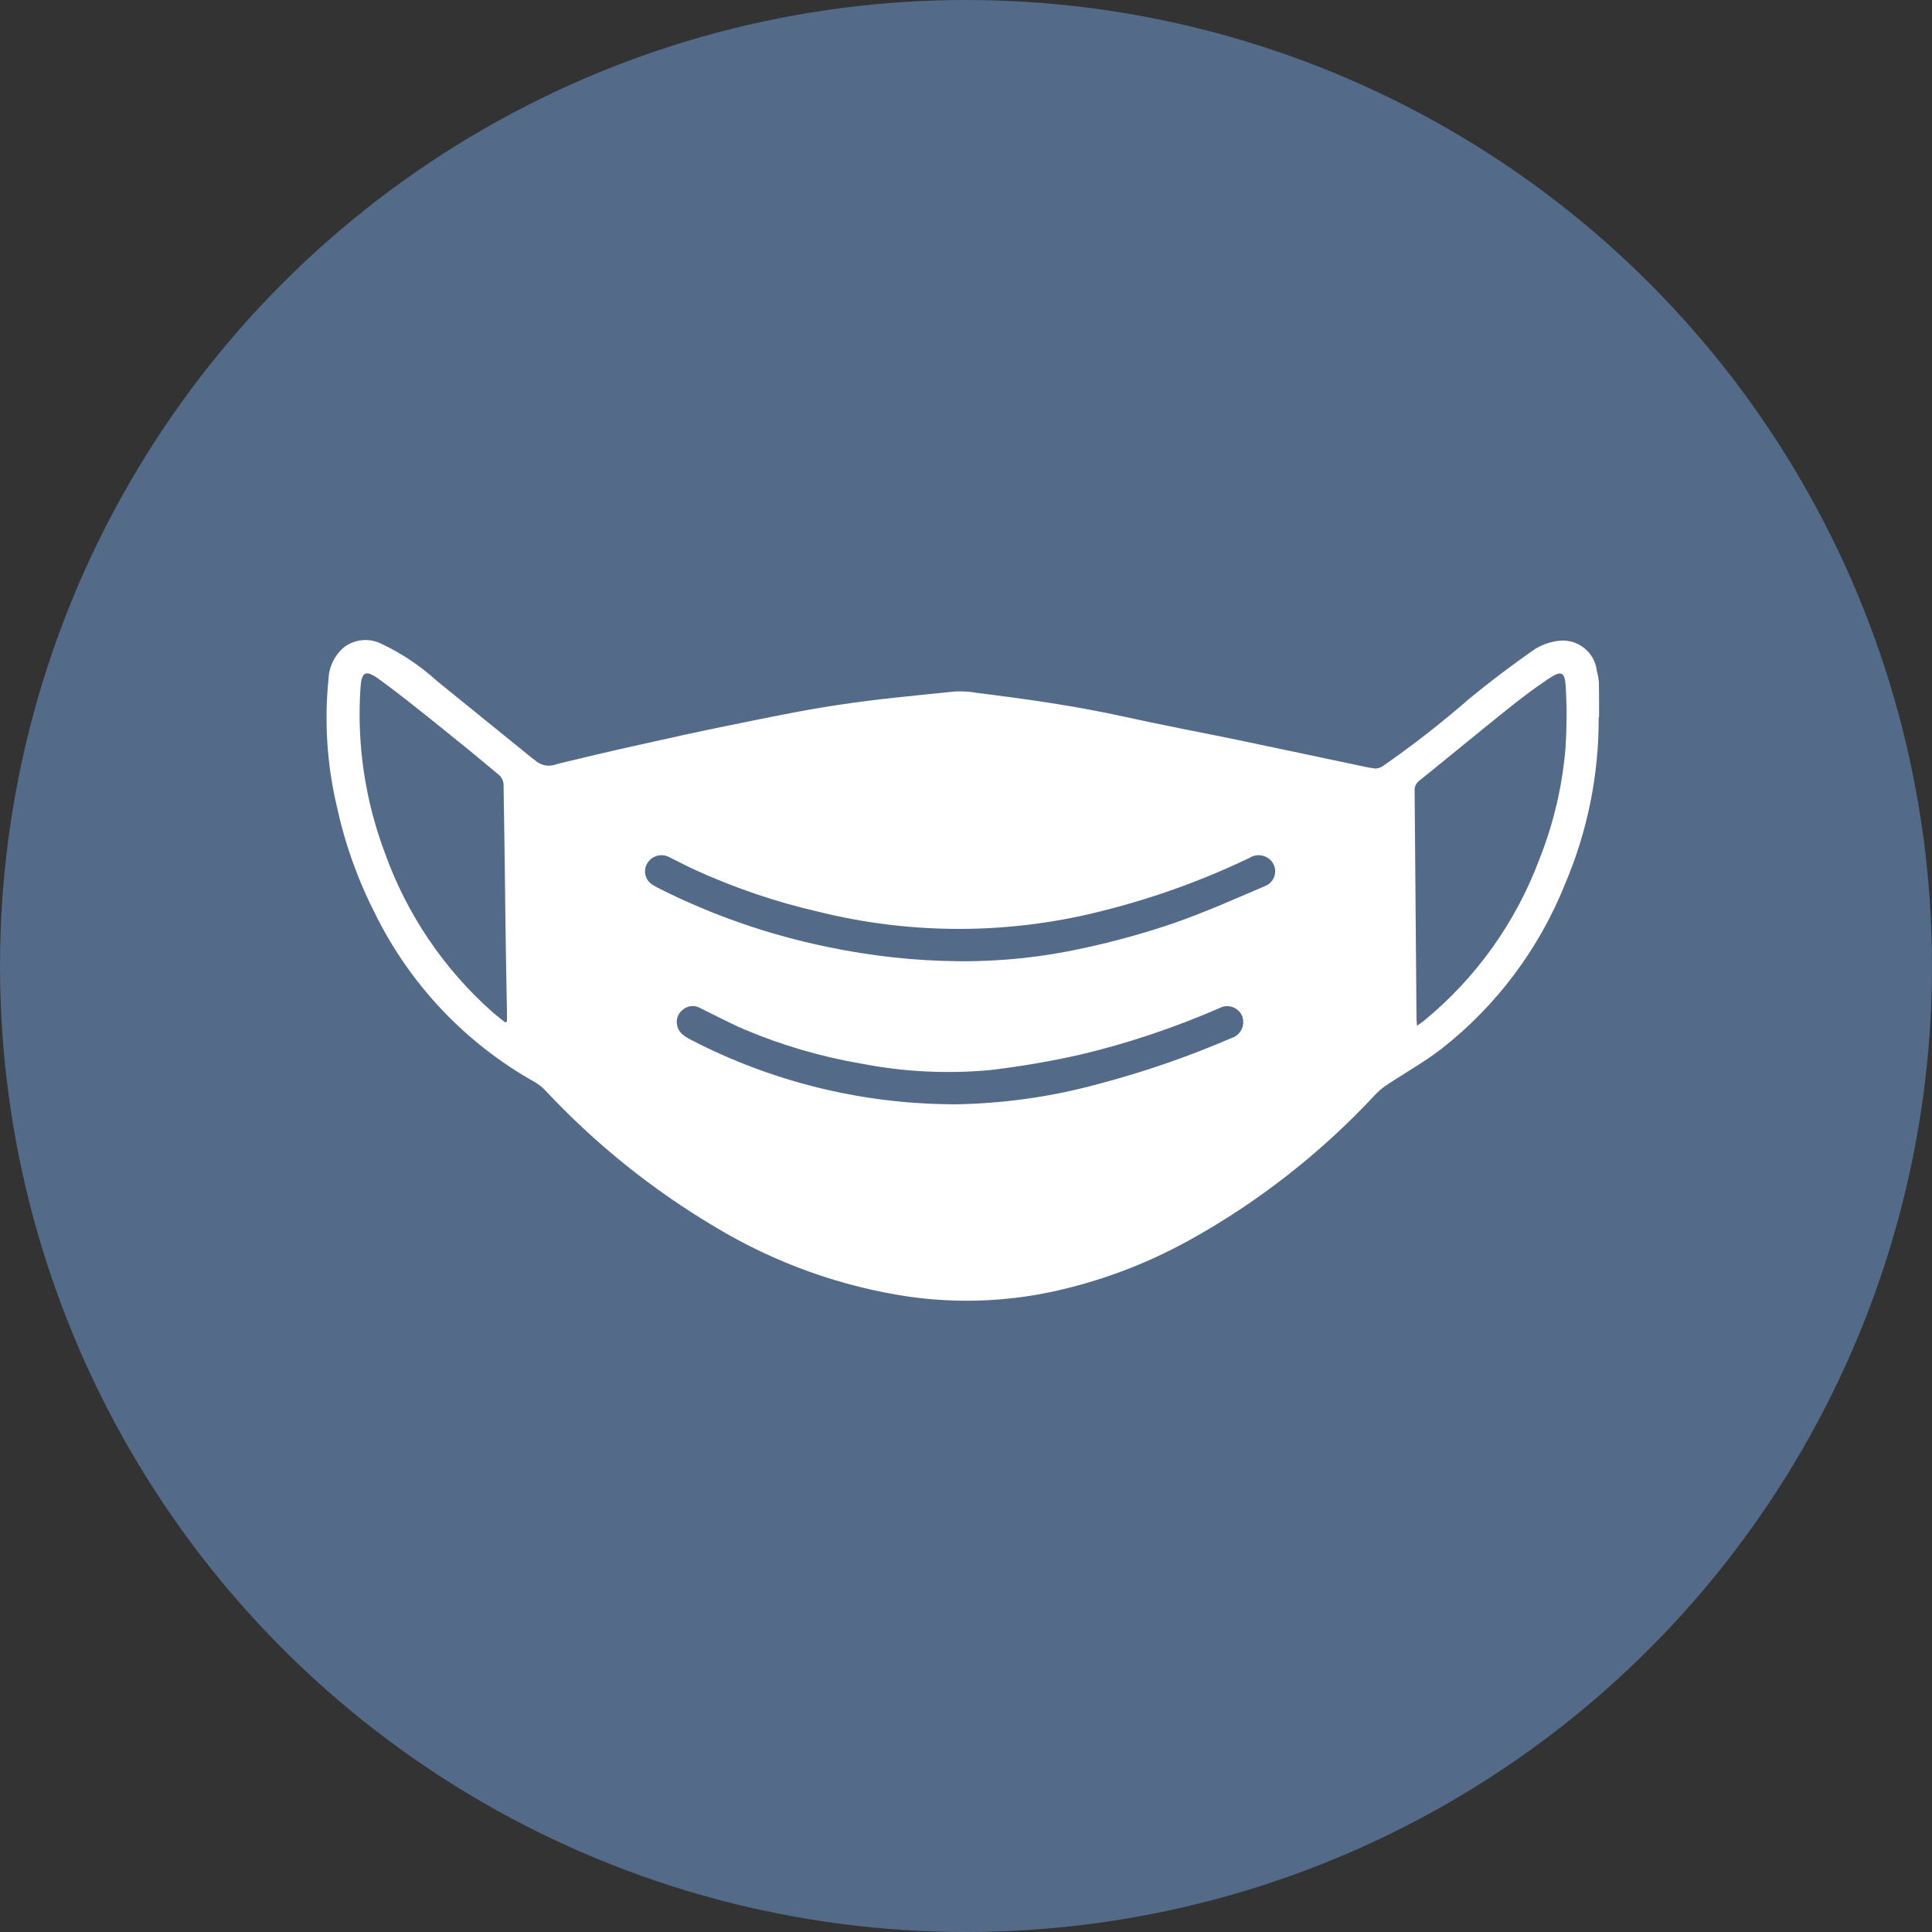 <svg xmlns="http://www.w3.org/2000/svg" id="Ebene_1" viewBox="0 0 154 154"><rect x="0" y="0" width="154" height="154" fill="#333333" stroke="none"/><defs><style>.cls-1{fill:#576f91;isolation:isolate;opacity:.91;}.cls-1,.cls-2{stroke-width:0px;}.cls-2{fill:#fff;}</style></defs><g id="Gruppe_34"><circle id="Bildschirmfoto_2023-08-04_um_15.23.52" class="cls-1" cx="77" cy="77" r="77"></circle><g id="Gruppe_13"><g id="Gruppe_12"><path id="Pfad_9" class="cls-2" d="m127.43,57.16c.03,4.57-.89,9.1-2.68,13.31-2.07,5.16-5.45,9.68-9.82,13.11-1.4,1.08-2.96,1.95-4.43,2.93-.33.22-.64.49-.91.78-4.3,4.62-9.31,8.54-14.83,11.59-3.44,1.9-7.13,3.28-10.97,4.1-3.7.78-7.5.91-11.25.39-5.5-.8-10.78-2.7-15.54-5.57-5.01-2.97-9.57-6.64-13.54-10.89-.26-.27-.55-.5-.87-.68-5.51-3.09-9.94-7.79-12.72-13.46-1.39-2.73-2.41-5.63-3.05-8.62-.76-3.27-.97-6.64-.64-9.97.03-1.01.49-1.96,1.27-2.61.87-.64,2.02-.73,2.98-.24,1.61.76,3.09,1.76,4.4,2.95,2.53,2.05,5.07,4.11,7.6,6.16.08.06.17.11.24.18.47.42,1.15.53,1.73.28,2.17-.53,4.34-1.04,6.51-1.52,2.32-.52,4.65-1.04,6.98-1.51,2.96-.6,5.92-1.23,8.91-1.68,3.09-.47,6.2-.75,9.31-1.07.59-.03,1.18,0,1.76.11,3.94.49,7.87,1.04,11.75,1.9,3.05.67,6.12,1.25,9.18,1.88,2.97.62,5.95,1.26,8.92,1.88.63.13,1.25.29,1.89.37.23,0,.46-.08.64-.21,2.39-1.66,4.68-3.45,6.87-5.36,1.65-1.36,3.37-2.65,5.12-3.88.62-.41,1.33-.66,2.07-.74,1.47-.14,2.79.91,2.97,2.38.08.31.14.63.17.95.02.92.01,1.85.01,2.78Zm-14.46,24.59c.25-.18.4-.28.54-.39,4.14-3.4,7.3-7.82,9.18-12.83,1.14-2.86,1.85-5.87,2.1-8.94.1-1.59.11-3.18.02-4.76-.06-1.3-.33-1.43-1.4-.71-1.18.79-2.31,1.65-3.41,2.54-2.31,1.85-4.58,3.73-6.89,5.59-.24.18-.37.48-.35.78.05,6.04.1,12.07.15,18.11,0,.16.02.32.04.63h0Zm-72.72-.25l.16-.07v-.85c-.04-2.1-.08-4.19-.11-6.29-.05-3.92-.09-7.84-.16-11.77-.02-.29-.15-.56-.37-.75-1.52-1.28-3.07-2.55-4.62-3.79-1.63-1.3-3.26-2.63-4.95-3.85-1.08-.78-1.39-.57-1.47.75-.29,4.45.37,8.91,1.94,13.08,1.74,4.89,4.7,9.27,8.58,12.71.32.28.67.54,1.01.82h0Zm36.18-4.88c3.38.03,6.76-.33,10.06-1.07,2.39-.52,4.75-1.17,7.06-1.96,2.48-.86,4.89-1.94,7.31-2.97.65-.27.95-1,.69-1.65-.09-.21-.22-.39-.4-.52-.46-.35-1.09-.38-1.57-.06-3.67,1.76-7.51,3.15-11.45,4.15-7.49,1.96-15.36,2-22.87.14-3.41-.78-6.72-1.91-9.9-3.36-.67-.31-1.33-.66-2-.99-.61-.33-1.36-.14-1.74.44-.38.58-.22,1.36.37,1.74.03.02.07.04.1.06.17.11.35.2.53.29,4.21,2.11,8.68,3.66,13.3,4.61,3.46.73,6.98,1.12,10.51,1.15h0Zm-.66,11.41c3.97-.03,7.93-.57,11.76-1.62,3.62-.95,7.17-2.17,10.61-3.66.7-.2,1.11-.93.91-1.64-.01-.05-.03-.1-.05-.15-.3-.65-1.07-.94-1.72-.64-.03.01-.05.02-.08.04-3.55,1.54-7.22,2.78-10.98,3.68-2.42.55-4.86.97-7.33,1.26-3.42.31-6.87.14-10.24-.52-3.18-.54-6.29-1.45-9.26-2.7-1.24-.53-2.43-1.17-3.64-1.76-.44-.22-.96-.15-1.33.17-.39.3-.56.8-.44,1.27.13.59.62.87,1.09,1.12,6.4,3.32,13.49,5.08,20.69,5.14h0Z"></path></g></g></g></svg>